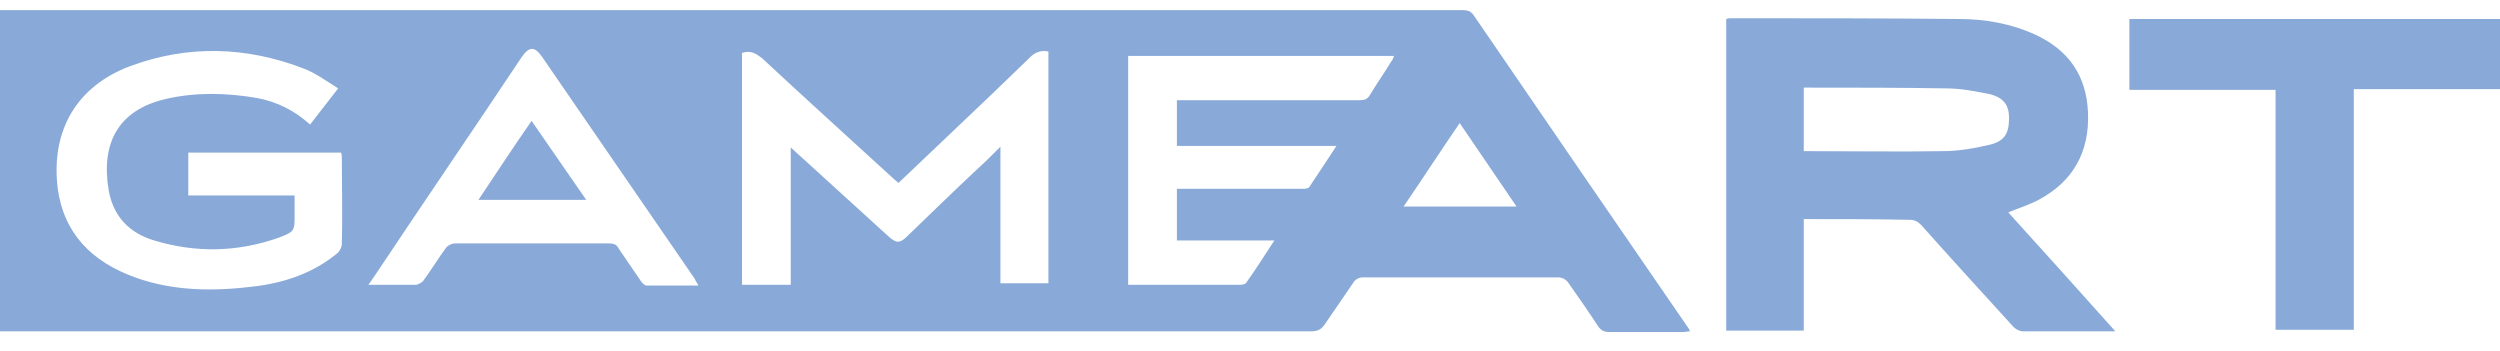 <?xml version="1.0" encoding="utf-8"?>
<svg xmlns="http://www.w3.org/2000/svg" fill="none" height="8" viewBox="0 0 57 8" width="57">
<path d="M0 7.554C0 5.096 0 2.672 0 0.231C0.051 0.231 0.118 0.231 0.168 0.231C11.228 0.231 22.288 0.231 33.348 0.231C33.449 0.231 33.533 0.248 33.601 0.349C35.234 2.739 36.867 5.113 38.499 7.486C38.516 7.503 38.516 7.52 38.533 7.554C38.483 7.554 38.432 7.57 38.398 7.57C37.826 7.57 37.254 7.57 36.681 7.57C36.58 7.57 36.513 7.537 36.446 7.453C36.227 7.116 35.991 6.779 35.755 6.443C35.705 6.375 35.621 6.325 35.537 6.325C34.038 6.325 32.557 6.325 31.059 6.325C30.991 6.325 30.89 6.375 30.857 6.443C30.638 6.762 30.419 7.082 30.2 7.402C30.116 7.52 30.032 7.554 29.897 7.554C22.776 7.554 15.672 7.554 8.552 7.554C5.774 7.554 2.996 7.554 0.219 7.554C0.168 7.554 0.084 7.554 0 7.554ZM7.71 2.015C7.441 1.847 7.188 1.662 6.919 1.561C5.606 1.056 4.276 1.022 2.963 1.51C1.751 1.965 1.162 2.975 1.313 4.271C1.448 5.332 2.104 5.971 3.081 6.325C3.973 6.645 4.899 6.645 5.825 6.527C6.498 6.443 7.138 6.224 7.676 5.786C7.744 5.736 7.794 5.635 7.794 5.55C7.811 4.911 7.794 4.271 7.794 3.631C7.794 3.581 7.794 3.53 7.777 3.48C6.616 3.48 5.454 3.48 4.293 3.48C4.293 3.8 4.293 4.119 4.293 4.456C5.101 4.456 5.909 4.456 6.717 4.456C6.717 4.608 6.717 4.742 6.717 4.894C6.717 5.264 6.717 5.281 6.363 5.416C5.421 5.752 4.461 5.769 3.518 5.483C2.946 5.315 2.576 4.928 2.475 4.322C2.306 3.278 2.677 2.503 3.804 2.251C4.478 2.099 5.168 2.116 5.858 2.234C6.313 2.318 6.717 2.52 7.07 2.84C7.289 2.554 7.491 2.301 7.71 2.015ZM16.918 1.207C16.918 2.975 16.918 4.742 16.918 6.493C17.288 6.493 17.642 6.493 18.029 6.493C18.029 5.449 18.029 4.423 18.029 3.362C18.787 4.052 19.527 4.726 20.268 5.399C20.436 5.55 20.521 5.55 20.689 5.382C21.211 4.877 21.75 4.355 22.288 3.85C22.457 3.699 22.625 3.53 22.81 3.345C22.81 4.406 22.81 5.433 22.81 6.459C23.18 6.459 23.551 6.459 23.904 6.459C23.904 4.692 23.904 2.924 23.904 1.174C23.736 1.14 23.601 1.19 23.483 1.308C22.827 1.948 22.17 2.571 21.497 3.21C21.16 3.53 20.824 3.85 20.487 4.17C20.453 4.136 20.42 4.119 20.386 4.086C19.376 3.16 18.366 2.251 17.373 1.325C17.238 1.224 17.12 1.14 16.918 1.207ZM29.055 5.483C28.281 5.483 27.574 5.483 26.833 5.483C26.833 5.079 26.833 4.692 26.833 4.305C26.918 4.305 26.968 4.305 27.035 4.305C27.911 4.305 28.786 4.305 29.678 4.305C29.729 4.305 29.813 4.305 29.847 4.271C30.049 3.968 30.251 3.665 30.47 3.328C29.224 3.328 28.029 3.328 26.833 3.328C26.833 2.975 26.833 2.638 26.833 2.285C26.918 2.285 26.968 2.285 27.035 2.285C28.349 2.285 29.662 2.285 30.991 2.285C31.109 2.285 31.177 2.268 31.244 2.15C31.395 1.897 31.564 1.662 31.715 1.409C31.749 1.376 31.766 1.325 31.783 1.275C29.746 1.275 27.726 1.275 25.722 1.275C25.722 3.025 25.722 4.759 25.722 6.493C26.581 6.493 27.439 6.493 28.281 6.493C28.332 6.493 28.399 6.476 28.416 6.443C28.635 6.14 28.82 5.837 29.055 5.483ZM8.4 6.493C8.787 6.493 9.141 6.493 9.478 6.493C9.528 6.493 9.612 6.443 9.646 6.409C9.831 6.156 9.983 5.904 10.168 5.651C10.201 5.601 10.302 5.55 10.37 5.55C11.548 5.55 12.71 5.55 13.888 5.55C13.989 5.55 14.056 5.567 14.107 5.668C14.275 5.921 14.444 6.156 14.612 6.409C14.646 6.459 14.696 6.51 14.747 6.51C15.134 6.51 15.521 6.51 15.925 6.51C15.891 6.443 15.858 6.409 15.841 6.358C14.679 4.675 13.518 2.975 12.356 1.291C12.188 1.056 12.07 1.056 11.902 1.291C10.791 2.958 9.663 4.608 8.552 6.274C8.518 6.325 8.468 6.392 8.4 6.493ZM32.002 4.709C32.877 4.709 33.718 4.709 34.577 4.709C34.139 4.069 33.718 3.446 33.281 2.806C32.843 3.446 32.439 4.069 32.002 4.709Z" fill="#89AAD9"/>
<path d="M41.126 4.995C41.126 5.853 41.126 6.695 41.126 7.537C40.537 7.537 39.948 7.537 39.358 7.537C39.358 5.18 39.358 2.806 39.358 0.433C39.375 0.433 39.409 0.416 39.426 0.416C41.176 0.416 42.927 0.416 44.661 0.433C45.25 0.433 45.84 0.534 46.395 0.786C47.169 1.14 47.573 1.729 47.607 2.571C47.641 3.463 47.27 4.136 46.479 4.557C46.26 4.675 46.025 4.742 45.789 4.843C46.597 5.736 47.405 6.628 48.23 7.554C48.146 7.554 48.095 7.554 48.045 7.554C47.405 7.554 46.765 7.554 46.126 7.554C46.041 7.554 45.957 7.503 45.907 7.453C45.2 6.678 44.493 5.904 43.803 5.13C43.718 5.045 43.651 5.012 43.533 5.012C42.742 4.995 41.951 4.995 41.126 4.995ZM41.126 3.446C41.16 3.446 41.193 3.446 41.21 3.446C42.237 3.446 43.264 3.463 44.291 3.446C44.661 3.446 45.032 3.379 45.385 3.295C45.705 3.21 45.806 3.042 45.806 2.689C45.806 2.402 45.688 2.234 45.385 2.15C45.048 2.083 44.712 2.015 44.358 2.015C43.348 1.998 42.321 1.998 41.311 1.998C41.261 1.998 41.193 1.998 41.126 1.998C41.126 2.503 41.126 2.958 41.126 3.446Z" fill="#89AAD9"/>
<path d="M51.883 2.049C50.755 2.049 49.661 2.049 48.55 2.049C48.55 1.51 48.55 0.972 48.55 0.433C51.361 0.433 54.172 0.433 57.001 0.433C57.001 0.955 57.001 1.493 57.001 2.032C55.906 2.032 54.795 2.032 53.667 2.032C53.667 3.867 53.667 5.702 53.667 7.52C53.061 7.52 52.489 7.52 51.883 7.52C51.883 5.719 51.883 3.884 51.883 2.049Z" fill="#89AAD9"/>
<path d="M12.12 2.756C12.541 3.362 12.945 3.951 13.366 4.557C12.541 4.557 11.733 4.557 10.908 4.557C11.312 3.951 11.699 3.362 12.12 2.756Z" fill="#89AAD9"/>
</svg>